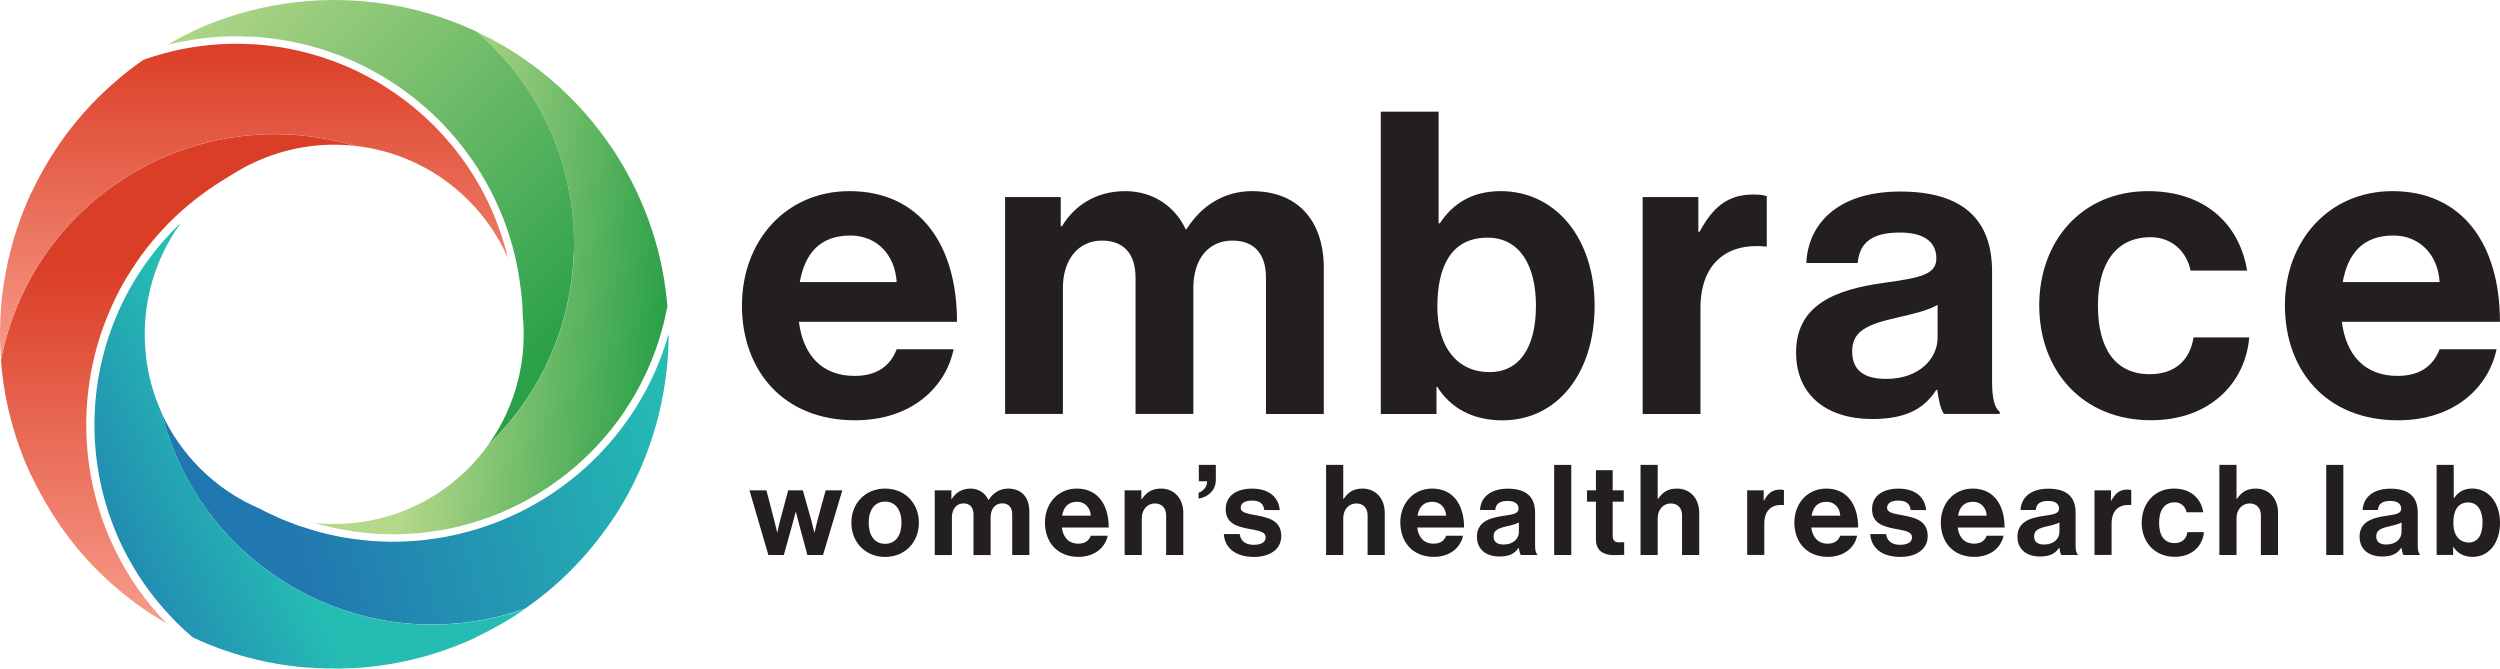 <svg xmlns="http://www.w3.org/2000/svg" xmlns:xlink="http://www.w3.org/1999/xlink" id="Layer_1" data-name="Layer 1" viewBox="0 0 493.88 132.07"><defs><style>      .cls-1 {        fill: url(#linear-gradient);      }      .cls-1, .cls-2, .cls-3, .cls-4, .cls-5, .cls-6, .cls-7 {        stroke-width: 0px;      }      .cls-2 {        fill: #231f20;      }      .cls-3 {        fill: url(#linear-gradient-6);      }      .cls-4 {        fill: url(#linear-gradient-5);      }      .cls-5 {        fill: url(#linear-gradient-2);      }      .cls-6 {        fill: url(#linear-gradient-3);      }      .cls-7 {        fill: url(#linear-gradient-4);      }    </style><linearGradient id="linear-gradient" x1="475.87" y1="402.64" x2="435.65" y2="472.3" gradientTransform="translate(82.57 -537.91) rotate(45)" gradientUnits="userSpaceOnUse"><stop offset="0" stop-color="#25bcb4"></stop><stop offset="1" stop-color="#2177b0"></stop></linearGradient><linearGradient id="linear-gradient-2" x1="458.25" y1="388.93" x2="420.94" y2="418.79" gradientTransform="translate(82.57 -537.91) rotate(45)" gradientUnits="userSpaceOnUse"><stop offset="0" stop-color="#2aa049"></stop><stop offset="1" stop-color="#b6d88a"></stop></linearGradient><linearGradient id="linear-gradient-3" x1="422.17" y1="468.97" x2="407.69" y2="509.35" gradientTransform="translate(82.57 -537.91) rotate(45)" gradientUnits="userSpaceOnUse"><stop offset="0" stop-color="#25bcb4"></stop><stop offset="1" stop-color="#2177b0"></stop></linearGradient><linearGradient id="linear-gradient-4" x1="384.3" y1="451.48" x2="433.23" y2="500.42" gradientTransform="translate(82.57 -537.91) rotate(45)" gradientUnits="userSpaceOnUse"><stop offset="0" stop-color="#db3e26"></stop><stop offset="1" stop-color="#f79b89"></stop></linearGradient><linearGradient id="linear-gradient-5" x1="363.56" y1="409.39" x2="407.68" y2="453.51" xlink:href="#linear-gradient-4"></linearGradient><linearGradient id="linear-gradient-6" x1="447.94" y1="404.51" x2="346.52" y2="404.51" gradientTransform="translate(82.57 -537.91) rotate(45)" gradientUnits="userSpaceOnUse"><stop offset="0" stop-color="#2aa049"></stop><stop offset="1" stop-color="#b6d88a"></stop></linearGradient></defs><g><path class="cls-1" d="M120.6,103.27s.02-.03.02-.04c.34-.51.67-1,1-1.52.18-.27.34-.54.51-.8.35-.56.7-1.13,1.03-1.69.02-.04.05-.08.07-.12,0-.02.02-.03.02-.04.25-.43.5-.88.74-1.32.65-1.18,1.25-2.38,1.82-3.6.02-.06.07-.12.09-.17,2.07-4.43,3.6-9.04,4.63-13.74.8-3.61,1.29-7.29,1.48-10.98,0-.02,0-.02,0-.03.05-1.06.07-2.11.07-3.19-.21.7-.42,1.4-.65,2.09-.12.35-.24.7-.36,1.04-.12.35-.23.7-.36,1.04-1.53,4.12-3.51,7.97-5.87,11.52-.6.9-1.22,1.77-1.87,2.63-.12.15-.23.32-.36.47-.63.83-1.29,1.64-1.96,2.43-.11.12-.21.24-.31.36-.65.73-1.3,1.45-1.99,2.16-.09.09-.17.19-.27.28-.73.75-1.48,1.46-2.24,2.16-.16.14-.32.28-.46.41-.79.7-1.58,1.38-2.4,2.03-.04.02-.07.05-.11.07-.79.64-1.6,1.24-2.43,1.82-.16.12-.32.24-.48.35-.85.58-1.69,1.14-2.56,1.68-.16.09-.32.18-.47.27-.82.51-1.66.98-2.5,1.44-.1.05-.2.1-.3.17-.9.47-1.83.92-2.76,1.35-.2.1-.4.18-.61.27-.94.42-1.88.82-2.84,1.19-.1.03-.2.07-.3.1-.9.35-1.81.66-2.73.95-.19.06-.38.13-.57.19-.97.29-1.95.57-2.93.81-.21.06-.4.1-.6.15-.96.23-1.92.43-2.89.62-.08.02-.17.03-.25.05-1.02.17-2.05.32-3.08.45-.23.03-.46.06-.69.09-1.02.11-2.06.2-3.09.26-.15.02-.3.02-.45.02-.96.05-1.92.07-2.88.07-.12,0-.26,0-.38,0h-.2c-1.01-.02-2.02-.07-3.03-.13-.23-.02-.46-.03-.7-.05-.91-.08-1.83-.17-2.75-.3-.15-.02-.31-.02-.45-.05-1.02-.14-2.04-.32-3.07-.51-.25-.05-.51-.11-.75-.16-.88-.18-1.76-.38-2.64-.61-.13-.03-.28-.07-.42-.11-.02,0-.04,0-.07-.02-.76-.2-1.49-.45-2.24-.68-.42-.12-.86-.25-1.28-.39-.05-.02-.09-.02-.14-.04-.72-.24-1.4-.52-2.1-.79-.48-.18-.98-.36-1.45-.56-.54-.22-1.06-.48-1.58-.72-.17-.07-.34-.16-.51-.23-.44-.21-.89-.39-1.32-.61-.32-.16-.62-.34-.94-.51,0,0-.02,0-.03-.02-4.31-1.82-8.36-4.48-11.89-8.01-3.21-3.21-5.71-6.86-7.52-10.75.07.25.12.51.19.75,2.76,10.29,8.26,19.1,15.48,25.9,1.28,1.19,2.61,2.33,3.99,3.39,8.5,6.57,18.84,10.64,29.77,11.43.02,0,.04,0,.07,0,.02,0,.03,0,.05,0,1.93.14,3.88.17,5.83.09,4.08-.15,8.21-.75,12.32-1.84,1.36-.36,2.69-.78,3.99-1.24.02,0,.03-.02.05-.03.03-.02.07-.03.1-.05,3.12-2.19,6.09-4.65,8.88-7.44,2.97-2.97,5.56-6.14,7.86-9.48Z"></path><path class="cls-5" d="M123.33,81.3c3.34-4.93,5.93-10.49,7.56-16.55.02-.03.02-.07.02-.09.27-.99.47-1.98.68-2.97.07-.37.18-.75.26-1.12-.2-2.39-.51-4.76-.97-7.12-1.04-5.42-2.79-10.73-5.2-15.79-.61-1.28-1.26-2.54-1.96-3.78-.19-.34-.37-.69-.58-1.03-.25-.45-.52-.87-.79-1.32-.29-.46-.56-.91-.85-1.37-.23-.35-.46-.7-.7-1.04-2.34-3.45-5.02-6.74-8.07-9.8-3.21-3.21-6.66-6.01-10.3-8.41-.03-.03-.07-.05-.11-.07-.85-.57-1.73-1.12-2.62-1.64-.05-.03-.1-.07-.16-.09-.88-.51-1.76-1.01-2.64-1.48-.9-.46-1.79-.91-2.7-1.34,1.05.9,2.06,1.85,3.06,2.84,4.47,4.47,8.01,9.52,10.63,14.89,0,.02.02.05.03.07,2.94,6.09,4.69,12.62,5.27,19.22.07.85.13,1.71.17,2.55.02.46.02.94.03,1.41.02.96,0,1.91-.02,2.88-.5,13.43-5.86,26.7-16.11,36.95l-.82.82c-1.16,1.62-2.47,3.17-3.93,4.63-8.27,8.27-19.46,11.87-30.26,10.78.38.12.76.23,1.15.34,23.31,6.23,47.13-3.42,59.93-22.34Z"></path><path class="cls-6" d="M99.73,121.51c-4.11,1.09-8.24,1.69-12.32,1.84-1.95.07-3.9.05-5.83-.09-.02,0-.03,0-.05,0-.03,0-.05,0-.07,0-10.93-.8-21.27-4.86-29.77-11.43-1.38-1.06-2.71-2.2-3.99-3.39-7.23-6.8-12.72-15.61-15.48-25.9-.07-.25-.12-.51-.19-.75-.12-.27-.24-.56-.36-.84-1.45-3.34-2.39-6.85-2.81-10.4-1.1-9.19,1.19-18.71,6.88-26.53-.24.22-.49.46-.72.69l-.22.22c-5.62,5.62-9.76,12.14-12.44,19.11-5.48,14.18-4.87,30.17,1.82,43.97,2.46,5.06,5.76,9.82,9.86,14.09.25.27.5.53.75.79.98.98,1.99,1.92,3.03,2.81.04.04.09.07.12.11.18.08.35.18.5.28,6.95,3.2,14.33,5.11,21.81,5.76.08,0,.17,0,.26,0,1.39.12,2.79.17,4.19.21,1.74.03,3.48.02,5.2-.07l1.72-.12s.05,0,.07,0c7.56-.65,15.03-2.58,22.04-5.81.14-.09.27-.17.42-.24,3.34-1.57,6.54-3.42,9.57-5.52-1.3.46-2.63.87-3.99,1.24Z"></path><path class="cls-7" d="M22.93,109.04c-7.2-14.47-7.78-31.38-1.83-46.26,1.06-2.65,2.31-5.25,3.79-7.75.12-.18.24-.37.36-.56,2.3-3.8,5.08-7.39,8.36-10.67,3.08-3.08,6.44-5.69,9.97-7.92.22-.13.43-.27.65-.4.47-.29.95-.6,1.43-.88.05-.03.11-.06.17-.1.74-.47,1.5-.92,2.27-1.34,0,0,.02,0,.03-.02.32-.17.64-.34.96-.5.32-.17.64-.32.97-.47,6.24-2.96,13.14-4.09,19.88-3.38-.46-.13-.92-.27-1.39-.4-5.13-1.37-10.29-1.98-15.34-1.88-5.58.11-11.03,1.07-16.21,2.78-11.34,3.76-21.32,11.16-28.19,21.18-.05.07-.1.13-.14.21-.02.02-.03.03-.04.06-3.36,4.95-5.94,10.54-7.59,16.64-.32,1.22-.59,2.45-.84,3.67,0,.17.02.35.03.53,0,.04,0,.08,0,.12.2,2.3.51,4.58.94,6.86.99,5.16,2.6,10.21,4.83,15.06.11.16.2.33.29.51,1.58,3.36,3.44,6.57,5.55,9.62.07.11.14.22.2.33,2.16,3.05,4.57,5.96,7.29,8.68s5.73,5.21,8.82,7.38c.02.02.05.03.07.05.04.02.08.05.12.07.12.09.25.17.37.26.22.16.46.31.67.46.54.36,1.09.7,1.64,1.04.53.33,1.06.66,1.6.97.12.07.22.13.32.19-4.15-4.29-7.49-9.06-10.01-14.13Z"></path><path class="cls-4" d="M99.96,49.5c-2.46-9.18-7.1-17.18-13.22-23.63-5.5-5.8-12.21-10.34-19.6-13.3-5.21-2.08-10.78-3.38-16.49-3.79-.18-.02-.36-.02-.55-.03-1.83-.11-3.68-.13-5.53-.06-4.02.16-8.08.75-12.12,1.84-1.4.37-2.77.8-4.11,1.28-1.72,1.19-3.38,2.47-5,3.84-1.38,1.18-2.72,2.39-4.02,3.69-2.86,2.86-5.39,5.92-7.61,9.14-.27.39-.54.79-.8,1.19-1.72,2.62-3.27,5.36-4.63,8.26-.06.12-.13.25-.21.37-1.03,2.22-1.91,4.48-2.68,6.77-.73,2.19-1.33,4.4-1.83,6.64-.62,2.83-1.07,5.68-1.33,8.55,0,.07,0,.14,0,.22-.07.89-.13,1.77-.17,2.66-.07,1.43-.07,2.84-.04,4.25,0,.33.02.66.02.99.02.28.03.56.05.85.02.61.07,1.21.11,1.82.25-1.23.51-2.45.84-3.67,1.64-6.1,4.23-11.69,7.59-16.64,0-.02.02-.04.04-.06.04-.07.09-.14.14-.21,6.87-10.02,16.85-17.42,28.19-21.18,5.17-1.71,10.63-2.67,16.21-2.78,5.06-.1,10.21.51,15.34,1.88.47.12.93.27,1.39.4.09,0,.17.02.25.03,3.67.41,7.29,1.36,10.74,2.85,4.21,1.82,8.16,4.44,11.59,7.88,3.39,3.39,5.99,7.26,7.8,11.4-.12-.48-.23-.96-.36-1.45Z"></path><path class="cls-3" d="M113.37,50.13c.03-.96.04-1.91.02-2.88,0-.47-.02-.95-.03-1.41-.03-.85-.09-1.7-.17-2.55-.58-6.6-2.33-13.12-5.27-19.22-.02-.02-.02-.04-.03-.07-2.62-5.37-6.16-10.42-10.63-14.89-.99-.99-2.01-1.94-3.06-2.84C85.77,2.3,76.66.23,67.53.02c-10.01-.22-20.05,1.8-29.32,6.09-.08.05-.17.1-.26.16-.42.21-.85.4-1.26.61-.42.21-.84.42-1.25.64-.8.43-1.58.87-2.37,1.33.54-.14,1.08-.27,1.62-.37.43-.1.85-.19,1.29-.27,3.34-.65,6.69-1,10.01-1.04.04,0,.07,0,.12,0,.83-.02,1.65.02,2.48.06.55.02,1.11,0,1.67.04,1.06.07,2.11.17,3.17.3.22.02.43.05.65.07,1.02.14,2.04.3,3.04.49.17.02.35.07.51.1.94.19,1.87.39,2.78.62.15.03.3.07.45.1.99.27,1.97.55,2.94.85.21.07.42.14.64.21.98.33,1.96.68,2.92,1.04.06.02.12.05.17.07.25.1.51.21.75.32.67.27,1.33.56,1.98.85.19.09.38.18.58.27.91.43,1.82.89,2.69,1.37.17.09.35.18.51.28.84.46,1.65.94,2.45,1.43.11.07.22.13.32.2.87.54,1.71,1.11,2.54,1.7.19.12.37.26.56.4.83.6,1.64,1.21,2.44,1.86.08.07.17.15.25.22.75.6,1.46,1.23,2.17,1.87.15.13.31.27.46.41.74.69,1.47,1.4,2.17,2.12.12.14.26.27.39.41.02.02.02.04.04.06.68.71,1.33,1.43,1.96,2.18.07.07.12.12.18.2.67.79,1.31,1.61,1.94,2.44.13.18.27.37.41.56.61.83,1.21,1.67,1.78,2.54.07.12.16.26.23.38.52.8,1.02,1.63,1.5,2.46.06.11.12.21.19.32h0c.02.07.06.13.09.18.49.89.95,1.78,1.4,2.69.11.21.2.41.3.61.4.85.78,1.69,1.14,2.56.05.13.12.27.17.4.39.95.75,1.93,1.09,2.92.07.24.16.47.24.72.32,1,.65,2.02.92,3.06,0,0,0,.02,0,.02.56,2.09.97,4.19,1.28,6.28.24,1.63.44,3.26.54,4.88.04.61.04,1.22.06,1.83.94,8.91-1.32,18.1-6.77,25.71.26-.26.51-.5.76-.75,10.25-10.25,15.61-23.52,16.11-36.95Z"></path></g><g><g><path class="cls-2" d="M148.05,96.87h3.36l1.54,5.92c.27,1.04.57,2.39.57,2.39h.05s.27-1.37.55-2.41l1.59-5.9h2.89l1.67,5.9c.27,1.07.6,2.41.6,2.41h.05s.3-1.34.57-2.39l1.62-5.92h3.29l-3.81,12.77h-3.09l-1.69-6.27c-.27-1.02-.57-2.22-.57-2.22h-.05s-.32,1.19-.6,2.22l-1.74,6.27h-3.06l-3.73-12.77Z"></path><path class="cls-2" d="M168.19,103.27c0-3.81,2.71-6.75,6.67-6.75s6.67,2.94,6.67,6.75-2.71,6.75-6.67,6.75-6.67-2.94-6.67-6.75ZM178.09,103.27c0-2.49-1.17-4.18-3.24-4.18s-3.24,1.69-3.24,4.18,1.14,4.16,3.24,4.16,3.24-1.67,3.24-4.16Z"></path><path class="cls-2" d="M184.69,96.87h3.26v1.72h.07c.7-1.17,1.94-2.07,3.71-2.07,1.62,0,2.91.9,3.53,2.24h.05c.87-1.39,2.22-2.24,3.83-2.24,2.69,0,4.21,1.74,4.21,4.53v8.59h-3.39v-8.01c0-1.44-.72-2.19-1.97-2.19-1.42,0-2.29,1.1-2.29,2.79v7.42h-3.39v-8.01c0-1.44-.72-2.19-1.97-2.19-1.37,0-2.29,1.1-2.29,2.79v7.42h-3.39v-12.77Z"></path><path class="cls-2" d="M206.43,103.24c0-3.78,2.56-6.72,6.3-6.72,4.11,0,6.3,3.14,6.3,7.69h-9.26c.25,1.97,1.35,3.19,3.26,3.19,1.32,0,2.09-.6,2.46-1.57h3.34c-.47,2.26-2.49,4.18-5.78,4.18-4.23,0-6.62-2.96-6.62-6.77ZM209.81,101.87h5.68c-.1-1.62-1.17-2.74-2.71-2.74-1.79,0-2.66,1.07-2.96,2.74Z"></path><path class="cls-2" d="M225.5,98.61h.08c.87-1.37,2.04-2.09,3.78-2.09,2.64,0,4.4,1.99,4.4,4.78v8.34h-3.39v-7.84c0-1.37-.8-2.34-2.22-2.34-1.49,0-2.59,1.19-2.59,2.94v7.24h-3.39v-12.77h3.31v1.74Z"></path><path class="cls-2" d="M236.78,97.34c.77-.25,1.69-1.05,1.69-2.26h-1.64v-3.24h3.36v2.94c0,2.26-1.74,3.46-3.41,3.73v-1.17Z"></path><path class="cls-2" d="M241.76,105.51h3.14c.22,1.47,1.27,2.12,2.79,2.12s2.34-.57,2.34-1.47c0-1.22-1.62-1.34-3.36-1.69-2.29-.45-4.53-1.07-4.53-3.86s2.29-4.08,5.2-4.08c3.36,0,5.23,1.67,5.48,4.23h-3.06c-.15-1.37-1.02-1.87-2.46-1.87-1.32,0-2.19.5-2.19,1.42,0,1.1,1.69,1.2,3.51,1.57,2.14.45,4.5,1.04,4.5,4.03,0,2.56-2.19,4.11-5.38,4.11-3.71,0-5.78-1.79-5.97-4.5Z"></path><path class="cls-2" d="M265.38,98.54h.07c.92-1.34,1.97-2.02,3.71-2.02,2.64,0,4.4,1.99,4.4,4.78v8.34h-3.39v-7.84c0-1.37-.8-2.34-2.22-2.34-1.49,0-2.59,1.19-2.59,2.94v7.24h-3.39v-17.8h3.39v6.7Z"></path><path class="cls-2" d="M276.63,103.24c0-3.78,2.56-6.72,6.3-6.72,4.11,0,6.3,3.14,6.3,7.69h-9.26c.25,1.97,1.34,3.19,3.26,3.19,1.32,0,2.09-.6,2.46-1.57h3.34c-.47,2.26-2.49,4.18-5.77,4.18-4.23,0-6.62-2.96-6.62-6.77ZM280.02,101.87h5.67c-.1-1.62-1.17-2.74-2.71-2.74-1.79,0-2.66,1.07-2.96,2.74Z"></path><path class="cls-2" d="M300.04,108.22h-.05c-.65.97-1.57,1.72-3.76,1.72-2.61,0-4.46-1.37-4.46-3.91,0-2.81,2.29-3.71,5.13-4.11,2.12-.3,3.09-.47,3.09-1.44,0-.92-.72-1.52-2.14-1.52-1.59,0-2.36.57-2.46,1.79h-3.01c.1-2.24,1.77-4.21,5.5-4.21s5.38,1.72,5.38,4.71v6.5c0,.97.15,1.54.45,1.77v.12h-3.26c-.2-.25-.32-.85-.4-1.42ZM300.06,105.13v-1.92c-.6.35-1.52.55-2.36.75-1.77.4-2.64.8-2.64,1.99s.8,1.62,1.99,1.62c1.94,0,3.01-1.19,3.01-2.44Z"></path><path class="cls-2" d="M307.03,91.84h3.38v17.8h-3.38v-17.8Z"></path><path class="cls-2" d="M313.51,96.87h1.77v-3.98h3.31v3.98h2.19v2.24h-2.19v6.77c0,.95.52,1.27,1.27,1.27.42,0,1-.03,1-.03v2.49s-.77.05-2.12.05c-1.64,0-3.46-.65-3.46-3.06v-7.49h-1.77v-2.24Z"></path><path class="cls-2" d="M327.5,98.54h.07c.92-1.34,1.97-2.02,3.71-2.02,2.64,0,4.4,1.99,4.4,4.78v8.34h-3.39v-7.84c0-1.37-.8-2.34-2.22-2.34-1.49,0-2.59,1.19-2.59,2.94v7.24h-3.39v-17.8h3.39v6.7Z"></path><path class="cls-2" d="M348.41,98.91h.07c.77-1.44,1.64-2.19,3.14-2.19.37,0,.6.02.8.1v2.96h-.07c-2.22-.22-3.81.95-3.81,3.63v6.22h-3.38v-12.77h3.26v2.04Z"></path><path class="cls-2" d="M354.48,103.24c0-3.78,2.56-6.72,6.3-6.72,4.11,0,6.3,3.14,6.3,7.69h-9.26c.25,1.97,1.35,3.19,3.26,3.19,1.32,0,2.09-.6,2.46-1.57h3.34c-.47,2.26-2.49,4.18-5.78,4.18-4.23,0-6.62-2.96-6.62-6.77ZM357.87,101.87h5.68c-.1-1.62-1.17-2.74-2.71-2.74-1.79,0-2.66,1.07-2.96,2.74Z"></path><path class="cls-2" d="M369.45,105.51h3.14c.22,1.47,1.27,2.12,2.79,2.12s2.34-.57,2.34-1.47c0-1.22-1.62-1.34-3.36-1.69-2.29-.45-4.53-1.07-4.53-3.86s2.29-4.08,5.2-4.08c3.36,0,5.23,1.67,5.48,4.23h-3.06c-.15-1.37-1.02-1.87-2.46-1.87-1.32,0-2.19.5-2.19,1.42,0,1.1,1.69,1.2,3.51,1.57,2.14.45,4.51,1.04,4.51,4.03,0,2.56-2.19,4.11-5.38,4.11-3.71,0-5.77-1.79-5.97-4.5Z"></path><path class="cls-2" d="M383.41,103.24c0-3.78,2.56-6.72,6.3-6.72,4.11,0,6.3,3.14,6.3,7.69h-9.26c.25,1.97,1.35,3.19,3.26,3.19,1.32,0,2.09-.6,2.46-1.57h3.34c-.47,2.26-2.49,4.18-5.78,4.18-4.23,0-6.62-2.96-6.62-6.77ZM386.8,101.87h5.68c-.1-1.62-1.17-2.74-2.71-2.74-1.79,0-2.66,1.07-2.96,2.74Z"></path><path class="cls-2" d="M406.82,108.22h-.05c-.65.97-1.57,1.72-3.76,1.72-2.61,0-4.46-1.37-4.46-3.91,0-2.81,2.29-3.71,5.13-4.11,2.12-.3,3.09-.47,3.09-1.44,0-.92-.72-1.52-2.14-1.52-1.59,0-2.36.57-2.46,1.79h-3.01c.1-2.24,1.77-4.21,5.5-4.21s5.38,1.72,5.38,4.71v6.5c0,.97.15,1.54.45,1.77v.12h-3.26c-.2-.25-.32-.85-.4-1.42ZM406.84,105.13v-1.92c-.6.35-1.52.55-2.36.75-1.77.4-2.64.8-2.64,1.99s.8,1.62,1.99,1.62c1.94,0,3.01-1.19,3.01-2.44Z"></path><path class="cls-2" d="M417.02,98.91h.07c.77-1.44,1.64-2.19,3.14-2.19.37,0,.6.02.8.1v2.96h-.07c-2.22-.22-3.81.95-3.81,3.63v6.22h-3.38v-12.77h3.26v2.04Z"></path><path class="cls-2" d="M423.1,103.27c0-3.81,2.49-6.75,6.37-6.75,3.31,0,5.35,1.92,5.8,4.68h-3.31c-.22-1.12-1.09-1.97-2.34-1.97-2.04,0-3.09,1.57-3.09,4.03s.97,4.03,3.04,4.03c1.37,0,2.34-.72,2.56-2.17h3.26c-.22,2.71-2.34,4.88-5.75,4.88-4.03,0-6.55-2.94-6.55-6.75Z"></path><path class="cls-2" d="M441.85,98.54h.07c.92-1.34,1.97-2.02,3.71-2.02,2.64,0,4.4,1.99,4.4,4.78v8.34h-3.39v-7.84c0-1.37-.8-2.34-2.22-2.34-1.49,0-2.59,1.19-2.59,2.94v7.24h-3.39v-17.8h3.39v6.7Z"></path><path class="cls-2" d="M459.55,91.84h3.38v17.8h-3.38v-17.8Z"></path><path class="cls-2" d="M474.41,108.22h-.05c-.65.97-1.57,1.72-3.76,1.72-2.61,0-4.46-1.37-4.46-3.91,0-2.81,2.29-3.71,5.13-4.11,2.12-.3,3.09-.47,3.09-1.44,0-.92-.72-1.52-2.14-1.52-1.59,0-2.36.57-2.46,1.79h-3.01c.1-2.24,1.77-4.21,5.5-4.21s5.38,1.72,5.38,4.71v6.5c0,.97.15,1.54.45,1.77v.12h-3.26c-.2-.25-.32-.85-.4-1.42ZM474.43,105.13v-1.92c-.6.35-1.52.55-2.36.75-1.77.4-2.64.8-2.64,1.99s.8,1.62,1.99,1.62c1.94,0,3.01-1.19,3.01-2.44Z"></path><path class="cls-2" d="M484.67,108.04h-.05v1.59h-3.26v-17.8h3.38v6.57h.08c.7-1.07,1.79-1.89,3.56-1.89,3.21,0,5.5,2.76,5.5,6.75s-2.19,6.75-5.4,6.75c-1.79,0-3.06-.77-3.81-1.97ZM490.44,103.27c0-2.36-.95-4.01-2.84-4.01-2.14,0-2.94,1.72-2.94,4.08s1.17,3.83,3.06,3.83c1.74,0,2.71-1.44,2.71-3.91Z"></path></g><g><path class="cls-2" d="M146.58,60.31c0-12.7,8.65-22.55,21.24-22.55,13.85,0,21.24,10.53,21.24,25.81h-31.23c.84,6.6,4.53,10.69,11,10.69,4.45,0,7.05-2,8.31-5.26h11.25c-1.59,7.6-8.4,14.03-19.48,14.03-14.27,0-22.34-9.94-22.34-22.72ZM158,55.72h19.14c-.34-5.43-3.95-9.19-9.15-9.19-6.05,0-8.98,3.59-9.99,9.19Z"></path><path class="cls-2" d="M198.55,38.93h11v5.76h.25c2.35-3.93,6.55-6.93,12.51-6.93,5.46,0,9.82,3.01,11.92,7.52h.17c2.94-4.68,7.47-7.52,12.93-7.52,9.07,0,14.19,5.85,14.19,15.2v28.82h-11.42v-26.9c0-4.85-2.43-7.35-6.63-7.35-4.78,0-7.72,3.68-7.72,9.36v24.89h-11.42v-26.9c0-4.85-2.43-7.35-6.63-7.35-4.62,0-7.72,3.68-7.72,9.36v24.89h-11.42v-42.85Z"></path><path class="cls-2" d="M283.95,76.44h-.17v5.35h-11V22.06h11.42v22.05h.25c2.35-3.59,6.05-6.35,12.01-6.35,10.83,0,18.56,9.27,18.56,22.64s-7.39,22.64-18.22,22.64c-6.05,0-10.33-2.59-12.85-6.6ZM303.43,60.4c0-7.94-3.19-13.45-9.57-13.45-7.22,0-9.91,5.76-9.91,13.7s3.95,12.86,10.33,12.86c5.88,0,9.15-4.85,9.15-13.12Z"></path><path class="cls-2" d="M335.51,45.78h.25c2.6-4.84,5.54-7.35,10.58-7.35,1.26,0,2.02.08,2.69.33v9.94h-.25c-7.47-.75-12.85,3.17-12.85,12.2v20.88h-11.42v-42.85h11v6.85Z"></path><path class="cls-2" d="M382.7,77.02h-.17c-2.18,3.26-5.29,5.76-12.68,5.76-8.82,0-15.03-4.6-15.03-13.12,0-9.44,7.73-12.45,17.3-13.78,7.14-1,10.41-1.59,10.41-4.84s-2.43-5.1-7.22-5.1c-5.38,0-7.98,1.92-8.31,6.02h-10.16c.34-7.52,5.96-14.12,18.56-14.12s18.14,5.76,18.14,15.79v21.8c0,3.26.5,5.18,1.51,5.93v.42h-11c-.67-.83-1.09-2.84-1.34-4.76ZM382.78,66.66v-6.43c-2.02,1.17-5.12,1.84-7.98,2.51-5.96,1.34-8.9,2.67-8.9,6.68s2.69,5.43,6.72,5.43c6.55,0,10.16-4.01,10.16-8.19Z"></path><path class="cls-2" d="M402.85,60.4c0-12.78,8.4-22.64,21.5-22.64,11.17,0,18.05,6.43,19.57,15.7h-11.17c-.76-3.76-3.7-6.6-7.89-6.6-6.89,0-10.41,5.26-10.41,13.53s3.28,13.53,10.24,13.53c4.62,0,7.89-2.42,8.65-7.27h11c-.76,9.11-7.89,16.37-19.4,16.37-13.6,0-22.08-9.86-22.08-22.64Z"></path><path class="cls-2" d="M451.39,60.31c0-12.7,8.65-22.55,21.24-22.55,13.85,0,21.24,10.53,21.24,25.81h-31.23c.84,6.6,4.53,10.69,11,10.69,4.45,0,7.05-2,8.31-5.26h11.25c-1.6,7.6-8.4,14.03-19.48,14.03-14.27,0-22.33-9.94-22.33-22.72ZM462.81,55.72h19.14c-.34-5.43-3.95-9.19-9.15-9.19-6.05,0-8.98,3.59-9.99,9.19Z"></path></g></g></svg>